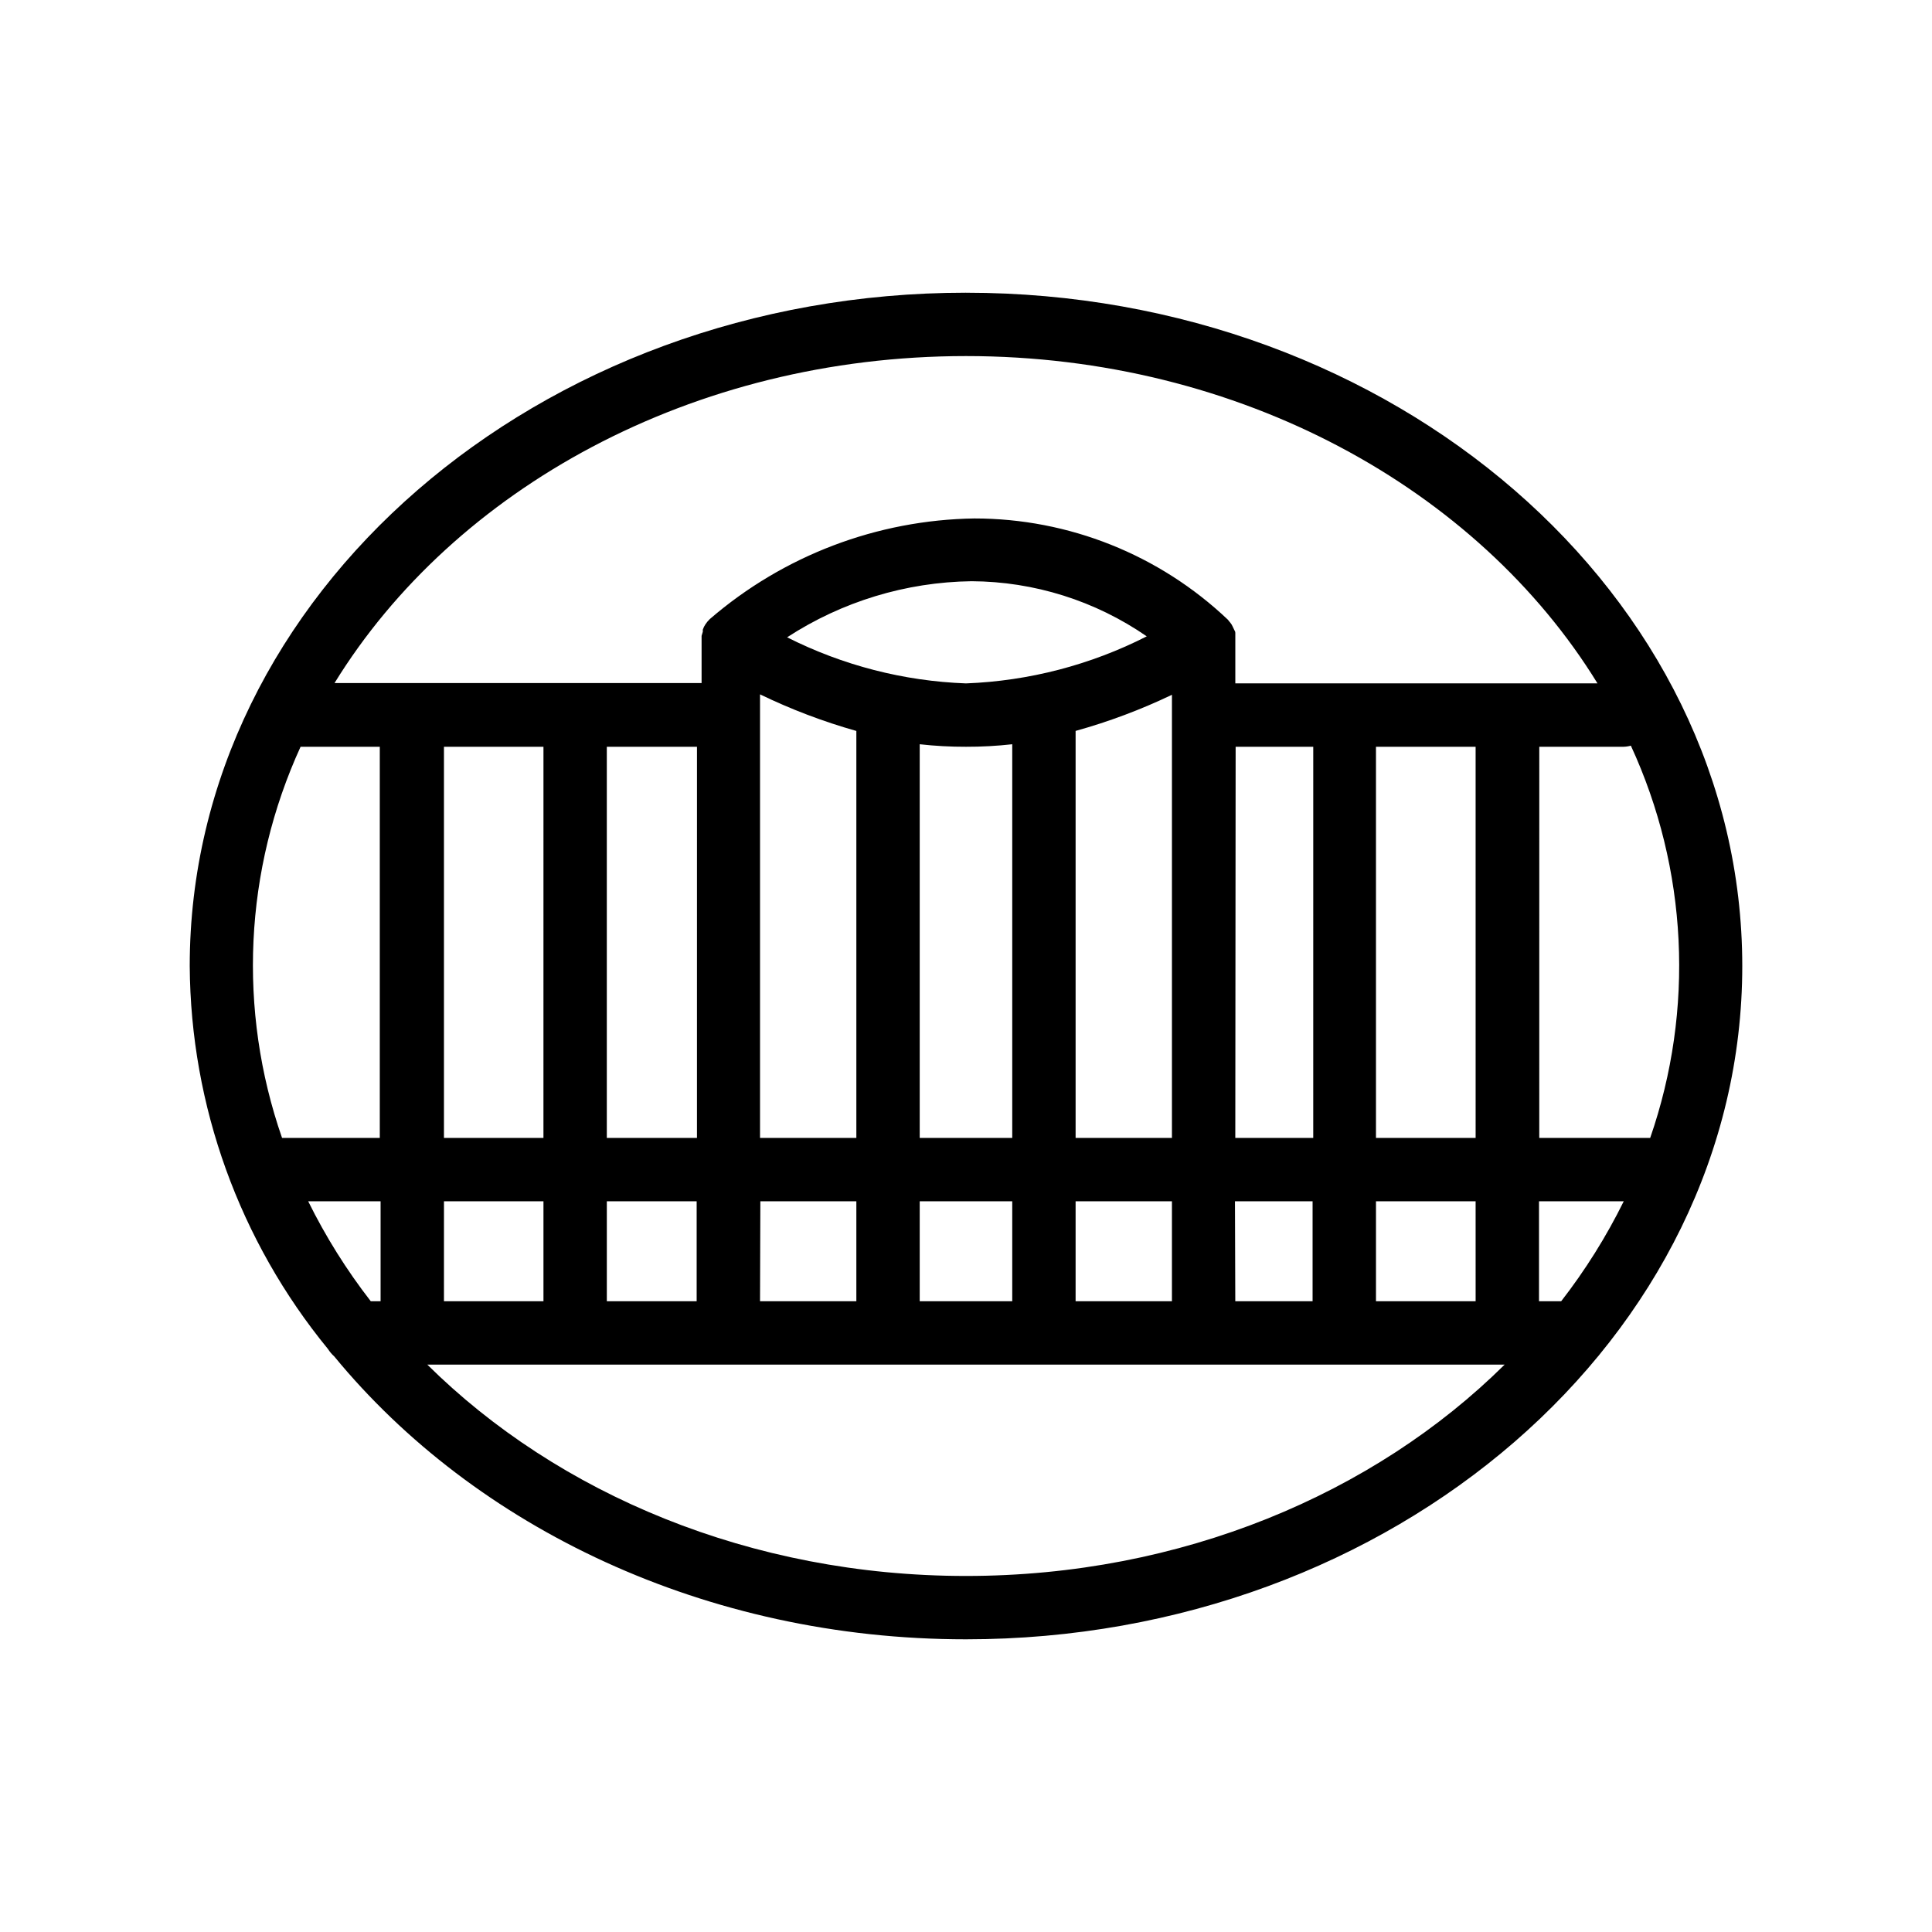 <?xml version="1.0" encoding="UTF-8"?>
<!-- Uploaded to: ICON Repo, www.svgrepo.com, Generator: ICON Repo Mixer Tools -->
<svg fill="#000000" width="800px" height="800px" version="1.1" viewBox="144 144 512 512" xmlns="http://www.w3.org/2000/svg">
 <path d="m400 221.57c-113.36 0-205.72 80.062-205.72 178.43 0.227 37.035 13.168 72.875 36.652 101.52 0.453 0.719 1.004 1.367 1.637 1.934 37.281 45.34 98.453 74.98 167.43 74.98 113.36 0 205.72-80.062 205.72-178.43 0-98.367-92.367-178.43-205.72-178.43zm0 16.793c72.59 0 135.69 35.227 167.35 86.738h-95.977v-11.125-0.418-0.797-0.004c0.02-0.332 0.02-0.672 0-1.008 0 0 0-0.418-0.211-0.672-0.137-0.328-0.289-0.648-0.461-0.965-0.082-0.203-0.18-0.398-0.293-0.586-0.215-0.324-0.453-0.637-0.715-0.926l-0.293-0.379v0.004c-18.129-17.219-42.172-26.824-67.176-26.828-25.773 0.383-50.594 9.82-70.113 26.66-0.422 0.406-0.801 0.855-1.133 1.344-0.305 0.438-0.543 0.918-0.715 1.426-0.023 0.18-0.023 0.363 0 0.547-0.129 0.371-0.242 0.75-0.336 1.133-0.02 0.238-0.02 0.477 0 0.715-0.016 0.223-0.016 0.445 0 0.672v11.125h-97.277c31.656-51.43 94.758-86.656 167.35-86.656zm157.73 250.48h-5.879v-26.492h22.461c-4.621 9.367-10.18 18.242-16.582 26.492zm-22.672 0h-26.41v-26.492h26.406zm-292.8 0c-6.406-8.25-11.961-17.125-16.586-26.492h19.188v26.492zm19.398-26.492h26.367v26.492h-26.371zm26.367-120.45-0.004 103.66h-26.367v-103.66zm40.684 0-0.004 103.66h-23.891v-103.66zm142.75 0h20.57l-0.004 103.66h-20.656zm-16.883 103.66h-25.527v-107.86c8.773-2.438 17.316-5.641 25.527-9.574zm-54.578-103.66c4.094 0.012 8.188-0.211 12.258-0.668v104.33h-24.52v-104.33c4.07 0.457 8.164 0.68 12.262 0.668zm0-16.793c-16.496-0.605-32.668-4.773-47.402-12.215 14.559-9.477 31.504-14.633 48.871-14.863 16.594 0.082 32.781 5.176 46.434 14.609-14.875 7.578-31.223 11.832-47.902 12.469zm-29.055 12.594v107.86h-25.527v-117.55c8.211 3.973 16.75 7.219 25.527 9.699zm-66.125 124.65h23.805v26.492h-23.805zm40.684 0h25.441v26.492h-25.527zm42.234 0h24.52v26.492h-24.52zm41.312 0h25.527v26.492h-25.527zm42.234 0h20.57v26.492h-20.484zm37.367-16.793v-103.66h26.406l0.004 103.66zm-284.99-103.66h20.992v103.66h-25.902c-11.785-33.895-10.023-71.031 4.91-103.66zm33.586 163.74h285.5c-34.598 34.262-85.734 56.008-142.75 56.008-57.016 0-108.15-21.746-142.75-56.008zm324.07-60.078h-29.391l0.004-103.66h22.297c0.664-0.012 1.328-0.109 1.973-0.293 15.078 32.688 16.914 69.941 5.121 103.95z"/>
</svg>